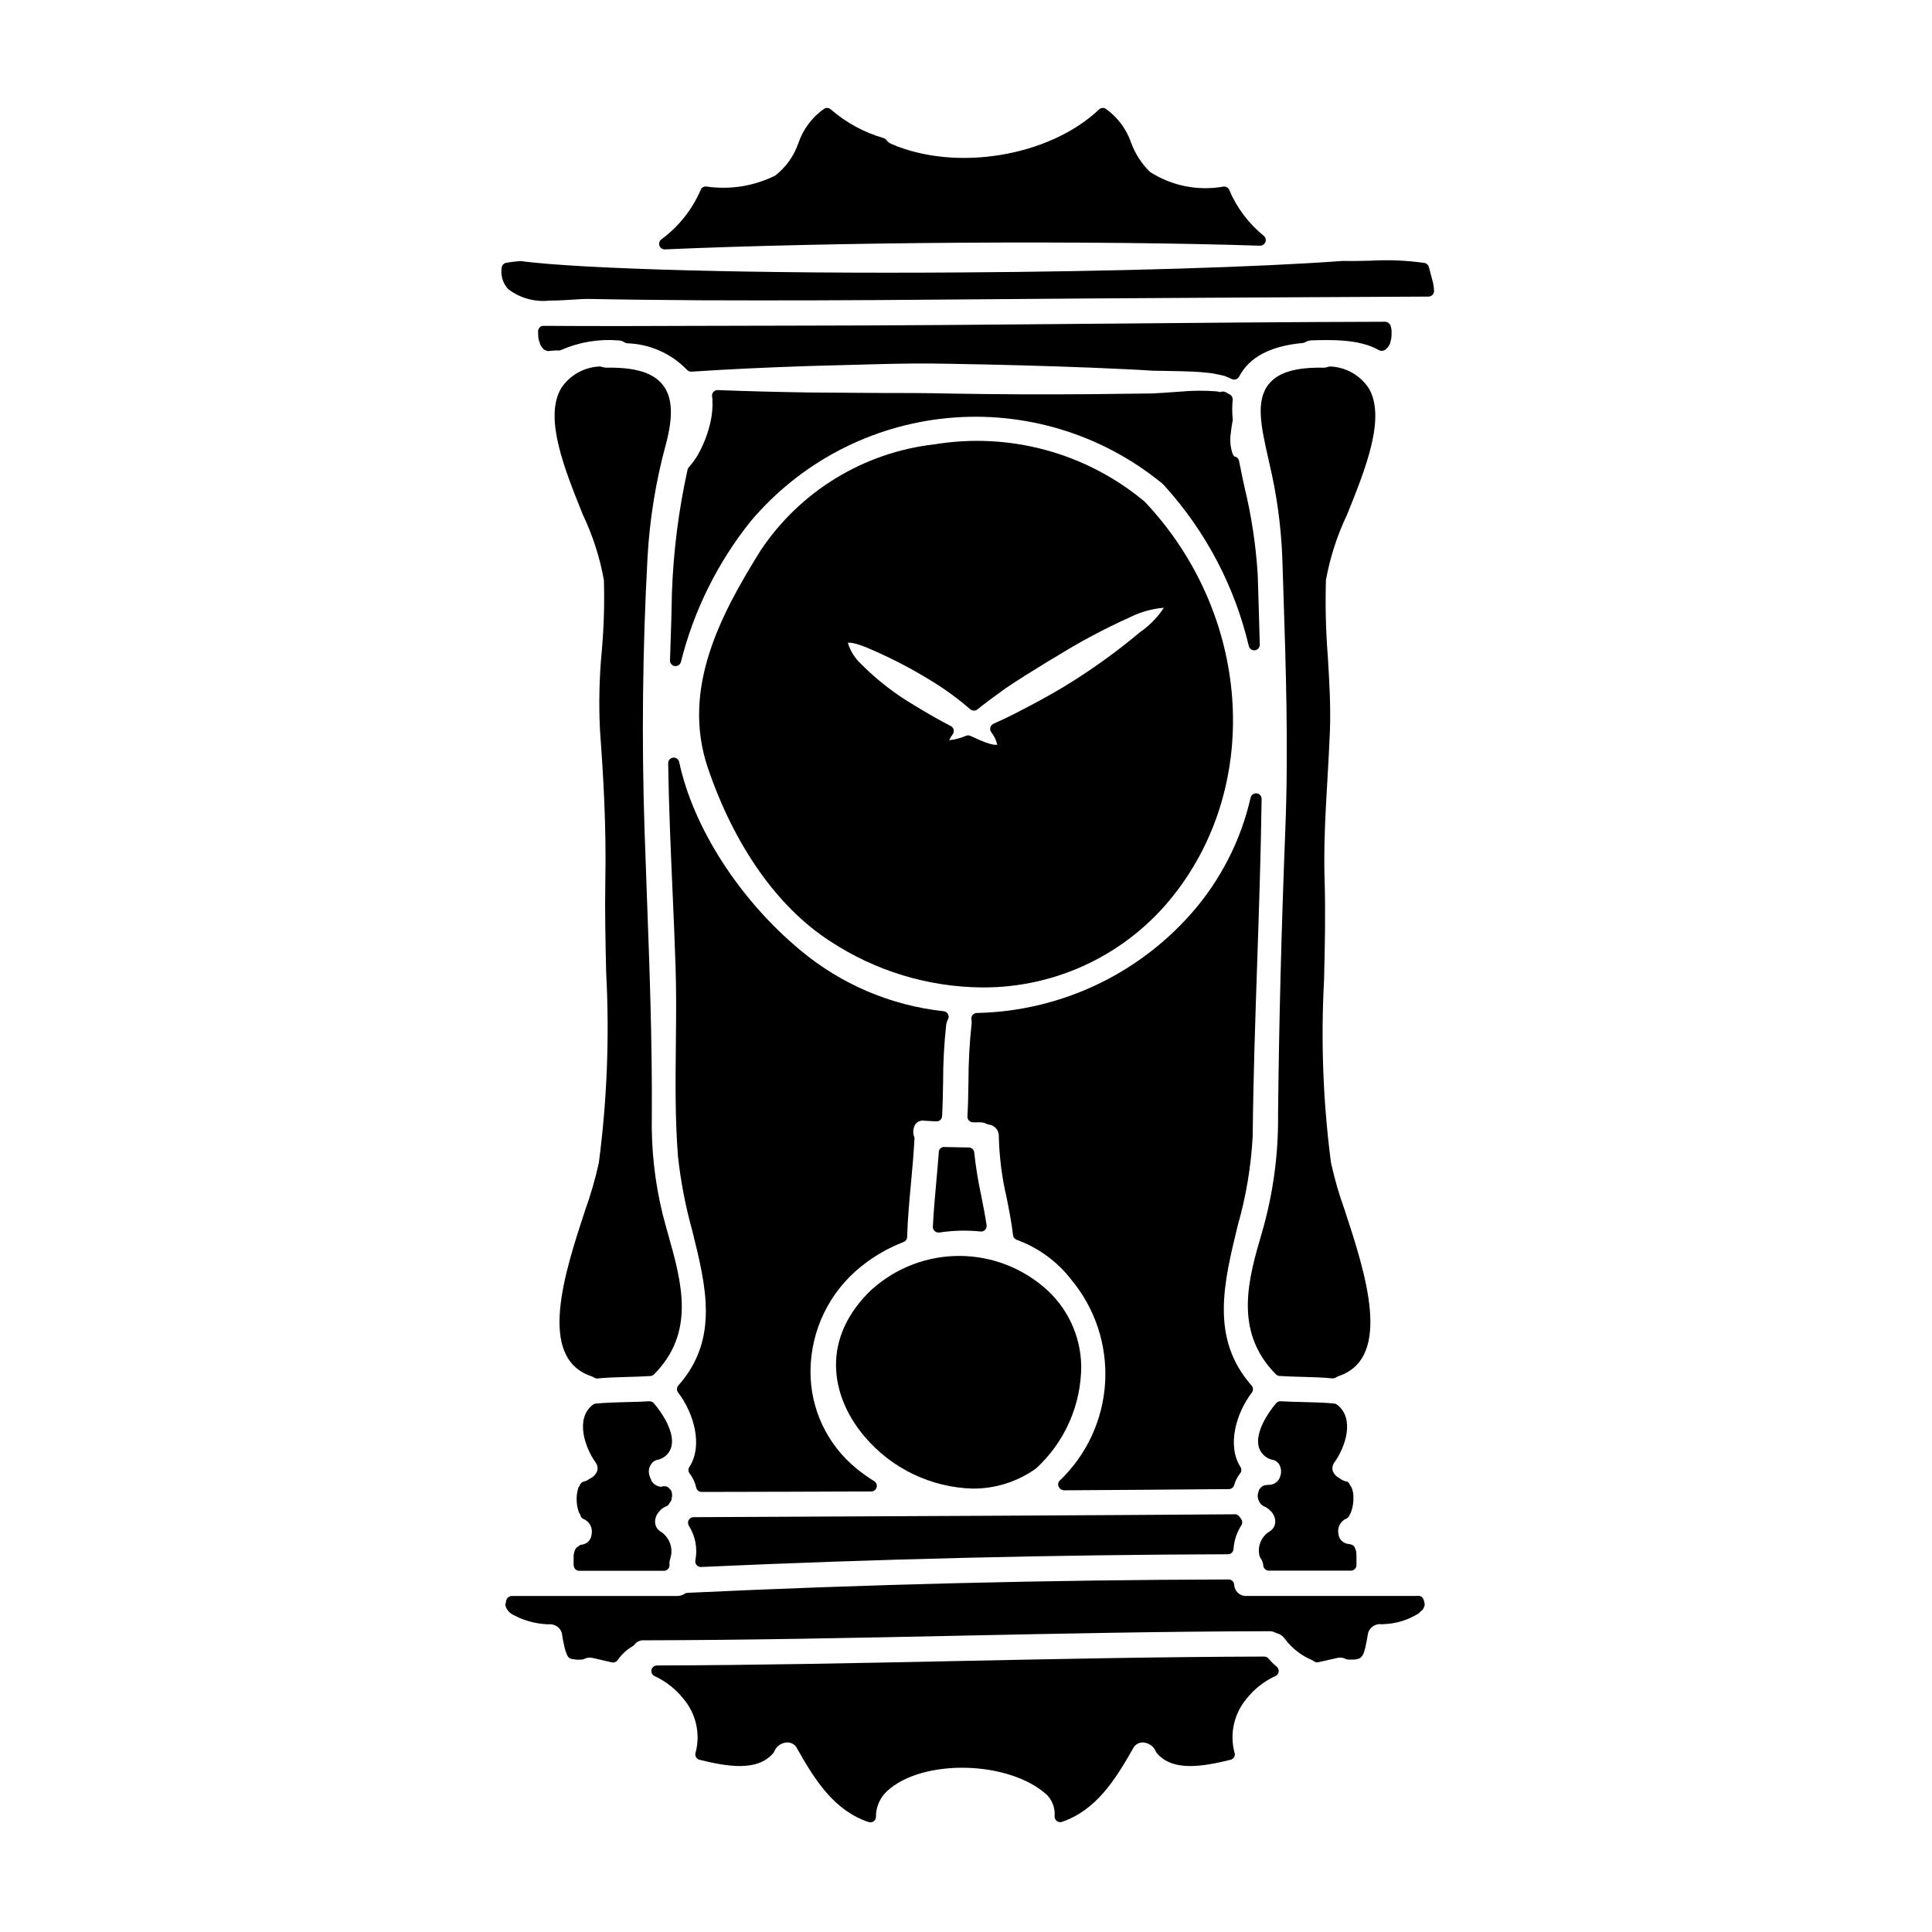 <?xml version="1.0" encoding="UTF-8"?>
<!-- Uploaded to: ICON Repo, www.iconrepo.com, Generator: ICON Repo Mixer Tools -->
<svg fill="#000000" width="800px" height="800px" version="1.1" viewBox="144 144 512 512" xmlns="http://www.w3.org/2000/svg">
 <g>
  <path d="m475.67 511.17c-10.973-12.449-7.402-27.051-3.629-42.508 2.195-7.699 3.516-15.621 3.938-23.617 0.148-15.195 0.676-30.672 1.18-45.656 0.484-14.309 0.988-29.125 1.18-43.656 0.012-0.754-0.551-1.391-1.297-1.48-0.746-0.082-1.434 0.398-1.613 1.125-2.606 11.418-8.035 22-15.793 30.777-14.41 16.32-35 25.855-56.77 26.293-0.441 0.004-0.859 0.207-1.133 0.555-0.277 0.344-0.383 0.793-0.293 1.227 0.07 0.348 0.086 0.699 0.043 1.051-0.559 5.16-0.836 10.348-0.832 15.535-0.051 3.016-0.102 6.035-0.27 9.055-0.02 0.402 0.125 0.801 0.402 1.094 0.277 0.293 0.664 0.461 1.07 0.461h1.898c0.625-0.004 1.238 0.148 1.789 0.441 0.145 0.074 0.301 0.125 0.461 0.148 1.59 0.156 2.773 1.527 2.695 3.121 0.125 5.477 0.82 10.922 2.07 16.254 0.645 3.254 1.32 6.621 1.699 9.949l0.004 0.004c0.062 0.551 0.43 1.02 0.949 1.215 5.684 2.055 10.672 5.676 14.383 10.445 6.391 7.621 9.633 17.391 9.07 27.316-0.566 9.93-4.891 19.266-12.098 26.117-0.387 0.449-0.457 1.086-0.184 1.609 0.289 0.559 0.867 0.906 1.496 0.902 14.527-0.094 29.09-0.188 43.582-0.32 0.66-0.008 1.234-0.445 1.41-1.078 0.301-1.117 0.828-2.16 1.555-3.062 0.402-0.492 0.441-1.188 0.102-1.723-3.594-5.644-1.207-14.168 3.008-19.707v-0.004c0.434-0.562 0.402-1.355-0.074-1.883z"/>
  <path d="m480.34 549.92c-2.125 1.359-3.152 3.914-2.566 6.367 0.047 0.238 0.148 0.461 0.297 0.648 0.418 0.578 0.664 1.258 0.715 1.969 0.074 0.758 0.707 1.336 1.469 1.336h21.746c0.816 0 1.477-0.66 1.477-1.477v-1.832c0.008-0.512-0.012-1.027-0.062-1.543 0-0.207-0.043-0.41-0.129-0.602-0.051-0.168-0.113-0.344-0.152-0.445h-0.004c-0.133-0.469-0.492-0.844-0.957-0.996-0.316-0.098-0.645-0.164-0.973-0.199-1.348-0.199-2.379-1.293-2.496-2.648-0.371-1.68 0.512-3.387 2.098-4.059 0.445-0.184 0.773-0.574 0.875-1.047 0.191-0.258 0.332-0.543 0.422-0.852 0.395-1.125 0.59-2.312 0.57-3.504 0.047-1.027-0.137-2.047-0.543-2.988l-0.051 0.031c-0.113-0.23-0.246-0.449-0.395-0.656-0.23-0.539-0.512-0.859-1.098-0.859-0.598-0.172-1.152-0.465-1.633-0.863-0.859-0.398-1.512-1.137-1.793-2.043-0.16-0.766 0.031-1.562 0.523-2.176 2.809-3.938 5.481-11.539 0.656-15.23-0.219-0.172-0.48-0.273-0.754-0.301-2.777-0.27-5.594-0.336-8.316-0.395-1.969-0.047-3.91-0.094-5.867-0.211h-0.004c-0.449-0.023-0.887 0.16-1.18 0.5-2.195 2.516-5.648 7.789-4.633 11.59 0.477 1.684 1.816 2.981 3.516 3.402 0.918 0.133 1.707 0.738 2.074 1.594l0.164 0.434c0.242 0.77 0.227 1.602-0.051 2.359-0.02 0.051-0.035 0.105-0.043 0.16-0.066 0.172-0.148 0.332-0.238 0.512l-0.051 0.109h-0.004c-0.629 1.027-1.789 1.609-2.992 1.492l-0.477 0.082v0.035c-0.27-0.09-0.395 0.027-0.559 0.082-0.082 0.023-0.164 0.055-0.242 0.09-0.262 0.137-0.488 0.336-0.656 0.578-0.152 0.164-0.285 0.34-0.395 0.531-0.062 0.195-0.113 0.395-0.148 0.594-0.105 0.203-0.16 0.434-0.16 0.664v0.449c-0.004 0.148 0.016 0.297 0.059 0.438 0.039 0.246 0.121 0.484 0.242 0.703 0.047 0.141 0.109 0.273 0.191 0.395 0.266 0.438 0.641 0.793 1.094 1.031 0.586 0.234 1.117 0.578 1.574 1.012 0.094 0.125 0.203 0.238 0.332 0.328 0.816 0.816 1.23 1.949 1.129 3.094-0.129 0.984-0.727 1.848-1.602 2.316z"/>
  <path d="m328.6 558.75c0.281 0.328 0.688 0.516 1.121 0.516h0.066c46.324-2.106 93.309-3.238 139.64-3.371 0.777 0 1.422-0.605 1.469-1.379 0.145-2.242 0.859-4.41 2.078-6.297 0.324-0.523 0.301-1.184-0.055-1.684-0.176-0.242-0.355-0.492-0.527-0.703-0.273-0.352-0.703-0.551-1.148-0.531-35.688 0.27-94.465 0.539-124.95 0.68l-18.5 0.086c-0.535 0.008-1.027 0.301-1.281 0.77-0.258 0.469-0.242 1.043 0.039 1.496 1.73 2.723 2.352 6.008 1.73 9.176-0.09 0.438 0.027 0.898 0.312 1.242z"/>
  <path d="m320.15 210.09h0.062c21.715-0.953 49.594-1.574 78.52-1.766 29.383-0.188 57.512 0.086 79.191 0.789v-0.004c0.625-0.008 1.188-0.383 1.43-0.961 0.219-0.594 0.039-1.262-0.453-1.66-3.996-3.238-7.133-7.41-9.141-12.145-0.242-0.605-0.859-0.973-1.504-0.898-6.742 1.211-13.695-0.168-19.465-3.859-2.211-2.141-3.914-4.754-4.988-7.637-1.246-3.711-3.648-6.93-6.852-9.18-0.559-0.293-1.238-0.195-1.691 0.238-13.176 12.477-37.871 16.57-55.047 9.137-0.504-0.207-0.941-0.551-1.266-0.992-0.188-0.262-0.453-0.453-0.762-0.547-5.172-1.492-9.961-4.094-14.031-7.621-0.453-0.406-1.109-0.496-1.652-0.223-3.246 2.238-5.68 5.469-6.938 9.207-1.172 3.398-3.312 6.383-6.156 8.586-5.644 2.789-12.004 3.793-18.23 2.875-0.641-0.074-1.254 0.293-1.492 0.895-2.242 5.215-5.836 9.738-10.41 13.102-0.512 0.379-0.727 1.043-0.527 1.648 0.199 0.605 0.766 1.016 1.402 1.016z"/>
  <path d="m500.95 280.48c4.859-12.039 10.371-25.691 5.828-33.523-2.223-3.43-5.953-5.594-10.035-5.824-0.242-0.035-0.488-0.008-0.719 0.082-0.391 0.148-0.805 0.223-1.223 0.227-7.434-0.133-12.02 1.227-14.527 4.305-3.625 4.449-2.062 11.359-0.086 20.105l0.23 1.039c1.93 8.137 3.066 16.441 3.402 24.797l0.242 7.422c0.699 21.254 1.426 43.215 0.562 64.746-1.051 26.676-1.68 51.469-1.93 75.793h0.004c0.09 10.418-1.328 20.793-4.215 30.805-3.613 12.32-7.715 26.285 3.644 37.754 0.254 0.254 0.59 0.406 0.945 0.434 2.074 0.141 4.144 0.195 6.219 0.25 2.559 0.066 5.211 0.137 7.781 0.395h0.141c0.266 0 0.527-0.07 0.754-0.207 0.246-0.164 0.512-0.297 0.789-0.395 14.453-4.871 7.031-27.469 1.613-43.969-1.488-4.117-2.703-8.324-3.644-12.594-2.094-16.023-2.707-32.199-1.836-48.332 0.207-8.66 0.422-17.637 0.148-26.488-0.285-9.055 0.242-18.141 0.754-26.91 0.242-4.223 0.492-8.465 0.656-12.758 0.234-6.562-0.164-13.156-0.555-19.535h0.004c-0.539-6.777-0.707-13.578-0.508-20.375 1.082-5.969 2.949-11.766 5.559-17.242z"/>
  <path d="m510.47 236.93c0.328-0.039 0.629-0.188 0.859-0.422l0.031-0.031c0.062-0.047 0.117-0.105 0.16-0.168l0.336-0.367c0.02-0.023 0.352-0.566 0.367-0.59 0.141-0.211 0.223-0.457 0.242-0.707l0.211-0.809c0-0.074 0.066-0.547 0.07-0.621h0.004c0.043-0.328 0.043-0.66 0-0.988h0.027c0.035-0.641-0.051-1.281-0.25-1.891-0.227-0.598-0.781-1.016-1.422-1.066-25.363 0.062-50.602 0.293-75.012 0.512-27.086 0.246-55.105 0.5-82.836 0.52-7.527 0-15.086 0.016-22.676 0.051-13.961 0.055-28.391 0.102-42.508 0h-0.004c-0.391-0.047-0.777 0.102-1.035 0.398-0.281 0.277-0.438 0.656-0.438 1.051 0 0.309 0 0.648 0.062 1.637 0.043 0.289 0.102 0.57 0.18 0.852 0.035 0.098 0.156 0.461 0.176 0.34 0 0.188 0.035 0.375 0.105 0.551 0.094 0.223 0.207 0.438 0.348 0.641 0.039 0.094 0.098 0.18 0.168 0.25 0.082 0.129 0.184 0.246 0.305 0.34 0.207 0.246 0.492 0.422 0.809 0.492l0.098 0.043c0.309 0.109 0.641 0.117 0.953 0.023 0.473 0 0.922-0.047 1.367-0.102 0.25-0.016 0.504-0.004 0.75 0.031 0.273 0.016 0.543-0.035 0.789-0.152 4.754-2.086 9.949-2.957 15.121-2.539 0.605 0.008 1.191 0.191 1.695 0.523 0.203 0.137 0.438 0.219 0.684 0.242 5.969 0.188 11.629 2.684 15.789 6.969 0.301 0.375 0.762 0.582 1.242 0.551l1.039-0.062c8.43-0.562 18.648-1.051 30.363-1.441 5.746-0.16 11.754-0.324 17.984-0.484 5.269-0.137 12.227-0.27 19.285-0.094 12.988 0.215 25.555 0.562 37.352 1.023l2.961 0.133c4.652 0.203 9.129 0.395 13.309 0.672l7.117 0.125c2.41 0.066 4.68 0.125 7.016 0.395h-0.004c1.109 0.086 2.211 0.258 3.293 0.508 0.25 0.062 0.48 0.109 0.707 0.152l0.004 0.004c0.324 0.051 0.645 0.133 0.953 0.242 0.637 0.242 1.242 0.516 1.824 0.789 0.195 0.09 0.41 0.141 0.629 0.141 0.551 0.004 1.055-0.301 1.312-0.789 2.664-5.141 8.332-8.141 16.844-8.906h-0.004c0.215-0.02 0.418-0.086 0.605-0.191 0.527-0.312 1.129-0.488 1.746-0.512 5.074-0.152 12.742-0.371 17.785 2.562 0.332 0.203 0.734 0.266 1.109 0.172z"/>
  <path d="m523.76 218.91-1.09-4.141c-0.145-0.562-0.605-0.992-1.18-1.09-4.719-0.668-9.492-0.867-14.25-0.594-2.387 0.059-4.781 0.117-7.316 0.059-22.703 1.66-60.539 2.801-101.22 3.051-53.727 0.387-100.55-0.863-116.79-3.016-1.27 0.09-2.531 0.246-3.785 0.469-0.637 0.129-1.113 0.652-1.184 1.293-0.324 2.055 0.309 4.144 1.723 5.668 3.129 2.394 7.062 3.488 10.98 3.051 2.102 0 4.242-0.133 6.223-0.262 1.613-0.098 3.055-0.195 4.168-0.176 9.93 0.191 19.992 0.293 29.914 0.355 19.242 0.082 40.406 0.023 64.688-0.191 42.598-0.395 127.53-0.789 127.92-0.789 0.402 0 0.789-0.164 1.07-0.457 0.277-0.293 0.422-0.688 0.402-1.094-0.016-0.719-0.105-1.438-0.277-2.137z"/>
  <path d="m326.68 532.77c-0.344 0.527-0.312 1.219 0.082 1.715 0.852 1.109 1.449 2.391 1.742 3.758 0.156 0.668 0.754 1.137 1.438 1.137 14.844-0.031 29.879-0.062 44.945-0.129 0.66 0.004 1.242-0.434 1.422-1.066 0.184-0.633-0.074-1.312-0.633-1.66-1.613-0.992-3.16-2.094-4.625-3.289-7.824-6.32-12.336-15.863-12.262-25.918 0.074-10.734 4.961-20.867 13.32-27.605 3.414-2.773 7.246-4.992 11.355-6.574 0.551-0.215 0.918-0.738 0.934-1.328 0.141-4.754 0.586-9.586 1.02-14.254 0.352-3.797 0.699-7.594 0.902-11.414 0.023-0.113 0.035-0.23 0.039-0.348 0-0.168-0.027-0.332-0.082-0.492-0.441-1.137-0.309-2.418 0.359-3.441 0.578-0.688 1.477-1.012 2.359-0.859 1.012 0.066 2.055 0.129 3.148 0.164 0.391 0.027 0.773-0.105 1.062-0.371 0.285-0.262 0.453-0.633 0.457-1.023 0.164-3.016 0.215-6.039 0.27-9.055-0.004-5.039 0.266-10.078 0.809-15.09 0.062-0.512 0.223-1.004 0.473-1.453 0.242-0.434 0.25-0.957 0.02-1.398-0.227-0.438-0.66-0.734-1.152-0.789-13.984-1.516-27.207-7.144-37.988-16.176-16.094-13.363-28.398-32.469-32.102-49.863h-0.004c-0.152-0.746-0.852-1.25-1.605-1.164-0.758 0.086-1.324 0.73-1.312 1.492 0.164 11.367 0.672 22.891 1.16 34.043 0.289 6.535 0.578 13.066 0.789 19.602 0.238 6.926 0.16 14.039 0.086 20.918-0.105 9.723-0.211 19.773 0.559 29.578 0.719 6.625 1.977 13.18 3.758 19.602 3.699 14.863 7.195 28.898-3.648 41.141-0.469 0.523-0.496 1.309-0.07 1.867 4.238 5.566 6.625 14.133 2.977 19.746z"/>
  <path d="m391.69 261.75c-18.777 2.121-35.66 12.422-46.137 28.152-10.48 16.836-21.07 36.555-13.984 57.531 7.016 20.711 18.535 37.051 32.43 46 11.953 7.871 25.922 12.125 40.234 12.246 19.82 0.141 38.59-8.902 50.832-24.492 23.551-29.832 20.281-74.602-7.691-104.23-15.465-12.926-35.793-18.477-55.684-15.207zm34.285 64.223c-4.453 2.68-8.715 4.922-11.941 6.574-2.41 1.27-4.633 2.316-6.758 3.266-0.398 0.184-0.699 0.531-0.816 0.949-0.117 0.422-0.043 0.875 0.203 1.238 0.77 0.98 1.324 2.113 1.629 3.324-0.102 0.059-1.18 0.508-6.367-1.969-0.211-0.105-0.535-0.25-0.789-0.359v0.004c-0.348-0.152-0.742-0.16-1.094-0.023-1.43 0.625-2.945 1.023-4.496 1.18 0.254-0.559 0.57-1.086 0.941-1.574 0.25-0.352 0.34-0.789 0.238-1.211-0.098-0.418-0.375-0.77-0.758-0.961-2.938-1.52-6.106-3.316-9.418-5.348v-0.004c-5.219-3.039-10.02-6.742-14.281-11.02-1.672-1.539-2.906-3.488-3.578-5.656 0.043-0.023 1.156-0.535 6.566 1.898 5.316 2.32 10.469 5.012 15.41 8.055 3.695 2.242 7.195 4.793 10.461 7.625 0.543 0.473 1.344 0.488 1.902 0.039 1.883-1.527 4.109-3.191 7.418-5.555 3.391-2.316 7.227-4.676 11.445-7.266l1.66-0.973h0.004c6.422-4.012 13.113-7.582 20.02-10.688 2.769-1.375 5.777-2.207 8.859-2.453-1.652 2.523-3.781 4.703-6.262 6.422-6.356 5.336-13.109 10.18-20.199 14.484z"/>
  <path d="m480.18 583.55c-0.281-0.344-0.703-0.543-1.145-0.543-27.082 0.066-54.594 0.637-81.195 1.18-26.137 0.543-53.164 1.105-79.742 1.18h-0.004c-0.688 0.004-1.281 0.477-1.438 1.145-0.152 0.672 0.176 1.359 0.793 1.66 2.981 1.367 5.598 3.422 7.641 5.992 3.348 3.926 4.57 9.238 3.269 14.23-0.152 0.395-0.129 0.836 0.066 1.215 0.195 0.375 0.543 0.648 0.953 0.754 7.238 1.77 15.316 3.242 19.566-1.797v-0.004c0.105-0.129 0.191-0.273 0.25-0.43 0.555-1.324 1.793-2.234 3.223-2.363 1.18-0.109 2.305 0.527 2.816 1.598 4.824 8.555 9.906 16.477 18.969 19.5 0.438 0.145 0.914 0.078 1.297-0.18 0.379-0.262 0.617-0.684 0.641-1.145-0.039-2.629 1.047-5.152 2.992-6.922 9.445-8.66 32.43-8.066 42.379 1.098 1.449 1.535 2.164 3.621 1.969 5.723 0.008 0.473 0.246 0.91 0.633 1.18 0.387 0.27 0.879 0.34 1.324 0.191 8.945-3.055 14.012-10.934 18.824-19.43 0.512-1.062 1.621-1.699 2.797-1.605 1.43 0.133 2.676 1.039 3.246 2.363 0.062 0.148 0.145 0.289 0.242 0.414 4.223 5.055 12.316 3.582 19.574 1.801v0.004c0.418-0.102 0.766-0.379 0.961-0.762 0.195-0.379 0.219-0.828 0.055-1.223-1.293-4.988-0.082-10.293 3.246-14.23 2.039-2.574 4.664-4.629 7.656-5.992 0.453-0.215 0.762-0.645 0.824-1.141 0.062-0.496-0.133-0.988-0.512-1.312-0.789-0.648-1.516-1.367-2.172-2.148z"/>
  <path d="m374.05 486.66c-13.168 13.477-9.086 28.523-0.871 38.117h0.004c7.148 8.414 17.535 13.398 28.57 13.715 6.019 0.043 11.898-1.82 16.797-5.328 7.609-6.957 11.961-16.789 11.988-27.102-0.109-8.168-3.793-15.883-10.078-21.102-6.566-5.527-14.953-8.414-23.531-8.102s-16.734 3.809-22.879 9.801z"/>
  <path d="m318.98 544.21c0.457-0.438 0.988-0.781 1.574-1.023 0.344-0.141 0.484-0.184 0.641-0.516 0.082-0.078 0.477-0.645 0.535-0.734v-0.004c0.184-0.27 0.27-0.59 0.25-0.914 0.121-0.273 0.16-0.57 0.109-0.863-0.008-0.078-0.008-0.156 0-0.234v-0.031c-0.023-0.281-0.09-0.559-0.207-0.82-0.102-0.215-0.254-0.402-0.441-0.547l-0.09-0.098h-0.004c-0.312-0.391-0.805-0.598-1.305-0.547-0.273-0.035-0.547 0.016-0.789 0.148-1.098-0.078-2.086-0.688-2.648-1.633-0.023-0.176-0.074-0.344-0.152-0.5-0.082-0.152-0.156-0.309-0.223-0.469 0-0.055-0.031-0.113-0.047-0.168v-0.004c-0.262-0.699-0.309-1.465-0.133-2.195 0.074-0.145 0.133-0.293 0.184-0.449 0.039-0.055 0.07-0.113 0.098-0.176 0.402-0.922 1.277-1.551 2.277-1.648 1.613-0.465 2.867-1.738 3.301-3.359 1.012-3.82-2.457-9.078-4.664-11.574-0.297-0.336-0.73-0.516-1.18-0.496-1.969 0.117-3.914 0.164-5.867 0.211-2.719 0.066-5.539 0.133-8.316 0.395-0.277 0.027-0.539 0.133-0.758 0.301-4.769 3.652-2.129 11.277 0.652 15.219 0.5 0.621 0.695 1.43 0.539 2.207-0.359 1-1.117 1.805-2.094 2.223-0.41 0.328-0.887 0.562-1.398 0.688-0.469 0.086-0.871 0.387-1.086 0.816-0.078 0.16-0.207 0.395-0.133 0.336l-0.004-0.004c-0.176 0.184-0.305 0.406-0.371 0.652-0.336 1.105-0.469 2.266-0.395 3.418 0.043 1.027 0.242 2.043 0.594 3.012 0.105 0.191 0.219 0.379 0.348 0.555 0.062 0.527 0.406 0.977 0.895 1.18 1.594 0.676 2.477 2.391 2.106 4.078-0.105 1.363-1.133 2.477-2.481 2.688-0.168 0.008-0.332 0.047-0.484 0.109-0.215 0.086-0.406 0.219-0.559 0.391-0.199 0.078-0.375 0.195-0.52 0.348-0.191 0.211-0.328 0.469-0.395 0.746-0.105 0.184-0.172 0.391-0.199 0.602-0.062 0.176-0.094 0.359-0.102 0.547l-0.031 1.32c0 0.516 0 0.992 0.035 1.508v-0.004c0.051 0.777 0.695 1.383 1.473 1.383h22.438c0.414 0 0.812-0.176 1.094-0.484s0.418-0.723 0.379-1.137c-0.047-0.508 0.012-1.02 0.164-1.508 0.938-2.676-0.059-5.644-2.422-7.211-0.848-0.477-1.422-1.324-1.547-2.289-0.102-1.148 0.305-2.289 1.113-3.113 0.09-0.102 0.172-0.211 0.246-0.324z"/>
  <path d="m519.86 566.91-0.484 0.035h-44.984c-0.844 0.055-1.676-0.238-2.301-0.809-0.625-0.566-0.992-1.367-1.02-2.211-0.066-0.766-0.703-1.352-1.473-1.352-48.125 0.125-96.371 1.32-143.4 3.543h0.004c-0.285 0.012-0.559 0.102-0.789 0.266-0.598 0.391-1.301 0.59-2.016 0.57h-43.816c-0.793 0.047-1.426 0.672-1.48 1.465 0 0.074 0 0.152-0.02 0.223-0.148 0.312-0.18 0.664-0.098 0.996 0.344 1.047 1.109 1.906 2.113 2.363 2.684 1.434 5.648 2.266 8.688 2.434 0.172 0.027 0.344 0.039 0.516 0.031 1.594-0.211 3.109 0.75 3.59 2.281 0.172 1.324 0.422 2.641 0.75 3.934 0.102 0.473 0.246 0.93 0.434 1.375 0.07 0.254 0.172 0.496 0.305 0.719 0.039 0.074 0.082 0.145 0.129 0.215 0.238 0.41 0.676 0.664 1.152 0.66l0.996 0.16c0.066 0 0.328 0.031 0.395 0.031l1.094-0.035h-0.004c0.242 0 0.48-0.059 0.695-0.172 0.691-0.359 1.492-0.445 2.246-0.246l2.019 0.457c0.996 0.223 2 0.449 3.008 0.695 0.113 0.027 0.23 0.039 0.352 0.039 0.48 0 0.934-0.234 1.211-0.629 1.059-1.516 2.43-2.781 4.027-3.711 0.172-0.102 0.32-0.238 0.441-0.395 0.57-0.77 1.492-1.199 2.449-1.145 27.641-0.051 55.727-0.637 82.887-1.203 27.164-0.566 55.301-1.156 82.961-1.203v-0.004c0.551-0.012 1.094 0.125 1.574 0.395 0.117 0.062 0.246 0.113 0.375 0.145 0.895 0.238 1.672 0.801 2.18 1.574 1.859 2.461 4.344 4.383 7.191 5.562 0.125 0.074 0.242 0.156 0.355 0.25 0.352 0.281 0.812 0.391 1.25 0.293l4.988-1.125c0.762-0.199 1.57-0.105 2.266 0.258 0.211 0.105 0.441 0.164 0.68 0.16h0.453c0.359 0.031 0.723 0.031 1.086 0 0.152-0.004 0.305-0.016 0.461-0.035 0.16-0.031 0.34-0.07 0.508-0.121 0.293-0.051 0.566-0.188 0.785-0.395l0.055-0.055c0.148-0.105 0.273-0.238 0.375-0.395 0.156-0.246 0.289-0.512 0.395-0.785l0.395-1.324c0.297-1.312 0.527-2.621 0.758-3.992v0.004c0.504-1.57 2.086-2.527 3.711-2.246 0.125-0.004 0.25-0.016 0.375-0.039 3.289-0.102 6.492-1.078 9.281-2.832 0.121-0.086 0.227-0.191 0.316-0.309 0.074-0.082 0.211-0.219 0.324-0.32v0.004c0.215-0.121 0.398-0.297 0.527-0.504 0.117-0.188 0.211-0.387 0.289-0.594 0.133-0.266 0.188-0.562 0.148-0.859-0.055-0.406-0.16-0.805-0.316-1.184-0.227-0.551-0.766-0.91-1.359-0.91z"/>
  <path d="m329.15 264.17c-0.719 1.305-1.59 2.527-2.59 3.637-0.188 0.199-0.312 0.449-0.363 0.719-2.359 10.703-3.742 21.594-4.129 32.547-0.074 4.781-0.234 9.562-0.395 14.363l-0.121 3.57c-0.023 0.758 0.531 1.41 1.285 1.512 0.066 0.004 0.129 0.004 0.195 0 0.684 0 1.277-0.477 1.43-1.141 3.41-13.59 9.707-26.285 18.465-37.219 13.152-15.598 31.891-25.422 52.199-27.363 20.309-1.938 40.57 4.16 56.434 16.984 0.25 0.164 0.473 0.355 0.676 0.574 0.242 0.223 0.465 0.469 0.668 0.73 10.766 11.973 18.344 26.465 22.043 42.137 0.18 0.73 0.883 1.211 1.629 1.109 0.75-0.102 1.301-0.75 1.277-1.504-0.156-6.199-0.352-12.371-0.543-18.547-0.488-7.871-1.676-15.688-3.543-23.348-0.488-2.285-0.973-4.566-1.422-6.852l0.004-0.004c-0.125-0.52-0.527-0.934-1.043-1.074-0.082-0.027-0.168-0.047-0.254-0.055-0.176-0.262-0.328-0.543-0.449-0.832-0.566-1.75-0.711-3.613-0.418-5.43 0.109-1.094 0.273-2.18 0.492-3.254 0.023-0.145 0.023-0.289 0-0.43-0.168-1.668-0.168-3.344 0-5.012 0.031-0.453-0.133-0.898-0.453-1.219-0.152-0.148-0.332-0.258-0.531-0.328l-0.754-0.445h-0.004c-0.129-0.062-0.258-0.113-0.395-0.16-0.379-0.129-0.793-0.098-1.148 0.086-0.371-0.105-0.75-0.176-1.133-0.215-3.164-0.238-6.344-0.211-9.508 0.086l-1.539 0.109c-1.855 0.133-3.781 0.273-5.961 0.371l-16.281 0.191c-12.277 0.102-24.742 0.051-37.055-0.16-6.602-0.16-13.035-0.16-19.285-0.16l-17.977-0.125c-8.543-0.125-16.766-0.34-24.441-0.641l0.004-0.004c-0.453-0.008-0.887 0.184-1.18 0.527-0.293 0.352-0.41 0.816-0.312 1.266 0.047 0.207 0.07 0.418 0.07 0.633 0.109 1.98-0.051 3.969-0.48 5.902-0.641 2.961-1.707 5.809-3.164 8.465z"/>
  <path d="m402.18 449.43c-0.07-0.75-0.691-1.332-1.449-1.344h-0.52c-1.801-0.027-3.844-0.059-5.902-0.117v-0.004c-0.387-0.039-0.773 0.086-1.062 0.348-0.289 0.262-0.453 0.633-0.453 1.02-0.184 2.555-0.418 5.117-0.648 7.66-0.359 3.938-0.727 8.027-0.926 12.066-0.027 0.449 0.152 0.883 0.488 1.184 0.266 0.25 0.617 0.391 0.984 0.391 0.074 0.008 0.148 0.008 0.223 0 3.617-0.559 7.293-0.652 10.934-0.277 0.453 0.059 0.91-0.109 1.215-0.449 0.316-0.328 0.461-0.785 0.395-1.234-0.395-2.613-0.906-5.199-1.422-7.789v-0.004c-0.82-3.781-1.438-7.602-1.855-11.449z"/>
  <path d="m321.11 471.28c-0.512-1.824-1.023-3.648-1.492-5.473-2.098-8.547-3.066-17.328-2.879-26.129 0.121-19.559-0.605-39.359-1.316-58.484-0.211-5.773-0.418-11.547-0.613-17.32-0.789-23.699-0.523-47.973 0.789-72.145v0.004c0.566-10.176 2.207-20.262 4.891-30.09 1.969-7.398 1.719-12.363-0.828-15.621-2.547-3.258-7.328-4.723-14.957-4.582-0.445 0-0.887-0.082-1.305-0.238-0.223-0.074-0.461-0.098-0.695-0.07-4.082 0.23-7.812 2.394-10.035 5.824-4.543 7.832 0.969 21.48 5.828 33.523 2.606 5.481 4.469 11.281 5.539 17.254 0.188 6.301-0.004 12.609-0.57 18.891-0.66 7-0.812 14.039-0.457 21.062 0.855 11.469 1.688 25.152 1.41 39.629-0.152 8.141 0.035 16.398 0.219 24.402 0.898 16.832 0.25 33.707-1.938 50.422-0.938 4.269-2.152 8.477-3.637 12.594-5.418 16.508-12.844 39.109 1.645 43.984 0.27 0.098 0.523 0.223 0.766 0.375 0.227 0.141 0.492 0.215 0.758 0.211h0.137c2.57-0.246 5.223-0.32 7.789-0.395 2.078-0.055 4.152-0.109 6.211-0.25h0.004c0.355-0.027 0.691-0.18 0.949-0.434 11.016-11.137 7.34-24.262 3.789-36.945z"/>
 </g>
</svg>